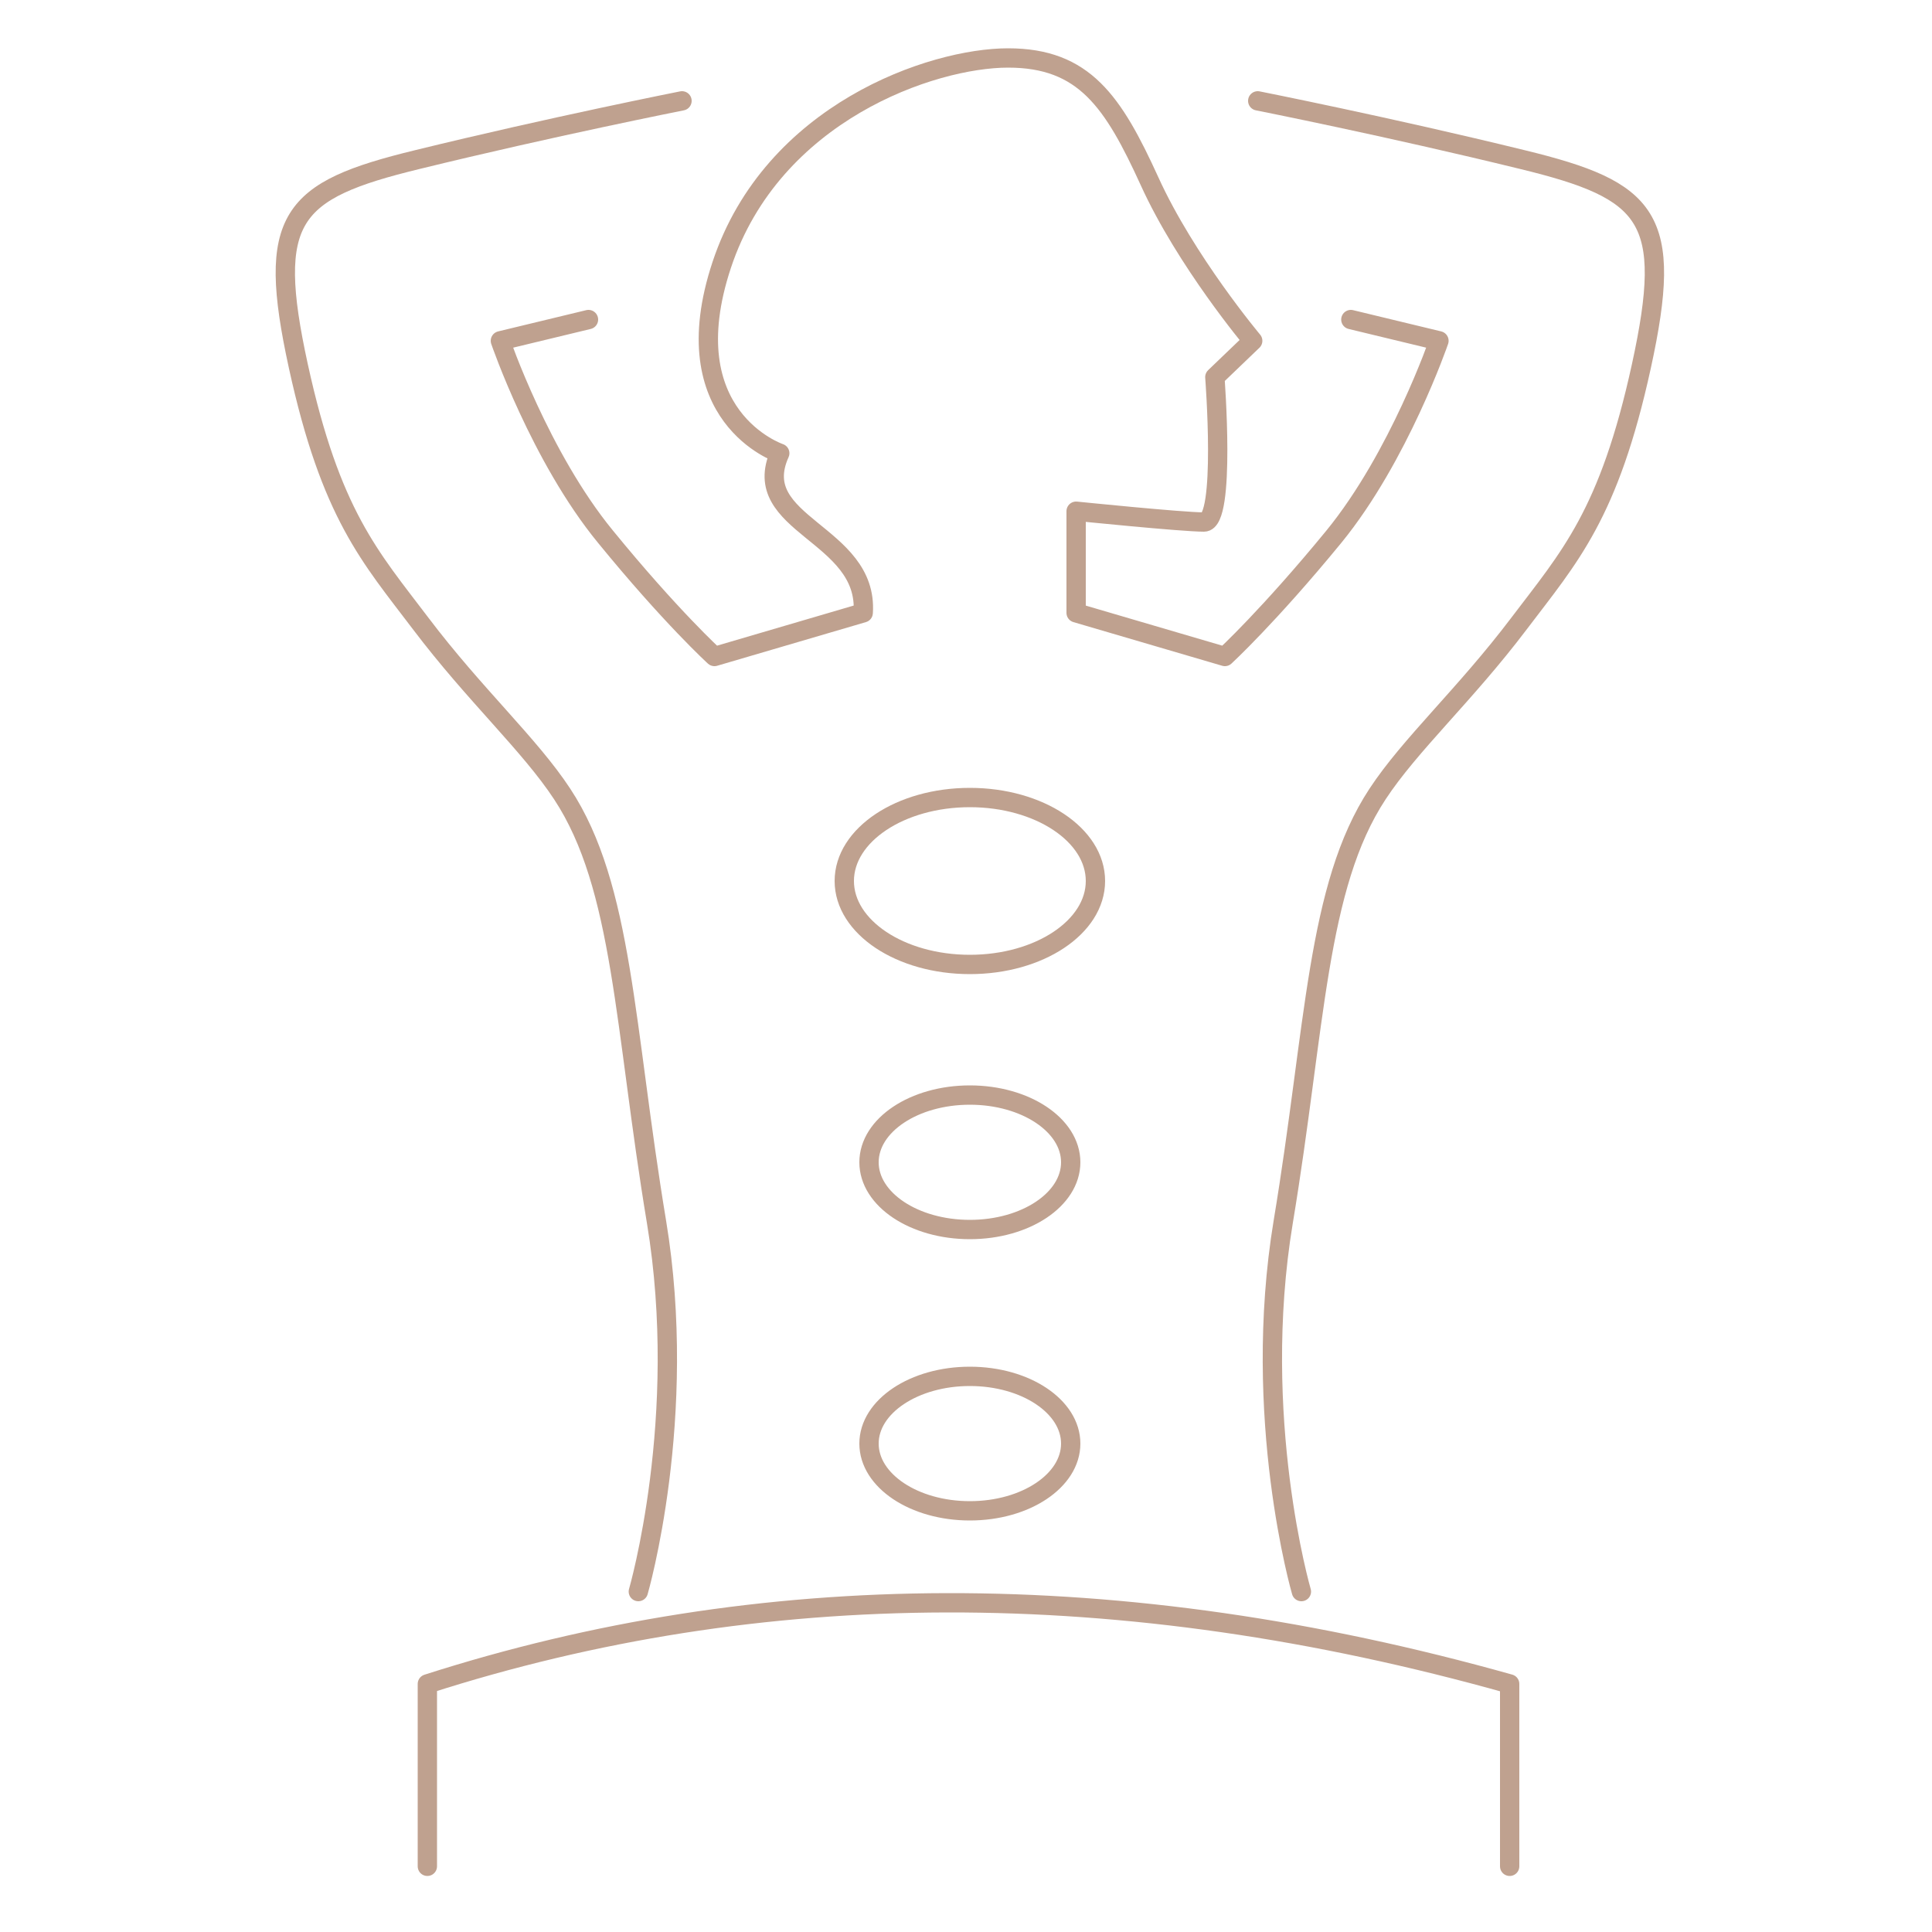 <svg xmlns="http://www.w3.org/2000/svg" xmlns:i="http://ns.adobe.com/AdobeIllustrator/10.0/" width="500" height="500" viewBox="0 0 500 500"><defs><style> .cls-1 { fill: none; stroke: #bfa18f; stroke-linecap: round; stroke-linejoin: round; stroke-width: 5px; } </style></defs><g><g id="Layer_1"><path class="cls-1" d="M176.5,26.1s-33.8,6.7-68.5,15.2c-32.9,8-39.2,14.9-30.8,53.4,8.4,38.5,18.6,49.4,31.7,66.7,14,18.5,28.2,31.3,36.6,44.1,15.8,24,16,60.1,24.4,110.7,8.4,50.7-4.7,95.7-4.7,95.7"></path><path class="cls-1" d="M325.5,26.1s33.8,6.7,68.5,15.2c32.9,8,39.2,14.9,30.8,53.4-8.4,38.5-18.6,49.4-31.7,66.7-14,18.5-28.2,31.3-36.6,44.1-15.8,24-16,60.1-24.4,110.7-8.4,50.7,4.7,95.7,4.7,95.7"></path><path class="cls-1" d="M349.6,82.7l22.8,5.5s-10.3,30-27.2,50.7c-16.9,20.6-28.2,31-28.2,31l-38.5-11.3v-26.3s27.4,2.8,33.1,2.8,2.8-37.5,2.8-37.5l9.8-9.4s-17.3-20.6-26.7-41.3c-9.4-20.6-16.9-31.9-36.6-31.9s-61,14.1-74.1,53.5c-13.1,39.4,15,48.8,15,48.8-8.4,18.6,23,20.6,21.6,41.3l-38.5,11.3s-11.3-10.3-28.2-31c-16.9-20.6-27.2-50.7-27.2-50.7l22.8-5.5"></path><ellipse class="cls-1" cx="251" cy="228" rx="32.5" ry="21.6"></ellipse><ellipse class="cls-1" cx="251" cy="300.8" rx="26.1" ry="17.4"></ellipse><ellipse class="cls-1" cx="251" cy="373.6" rx="26.1" ry="17.4"></ellipse><path class="cls-1" d="M390.7,483v-47.2c-101-28.4-194.1-27.6-280.1,0v47.2"></path></g></g></svg>